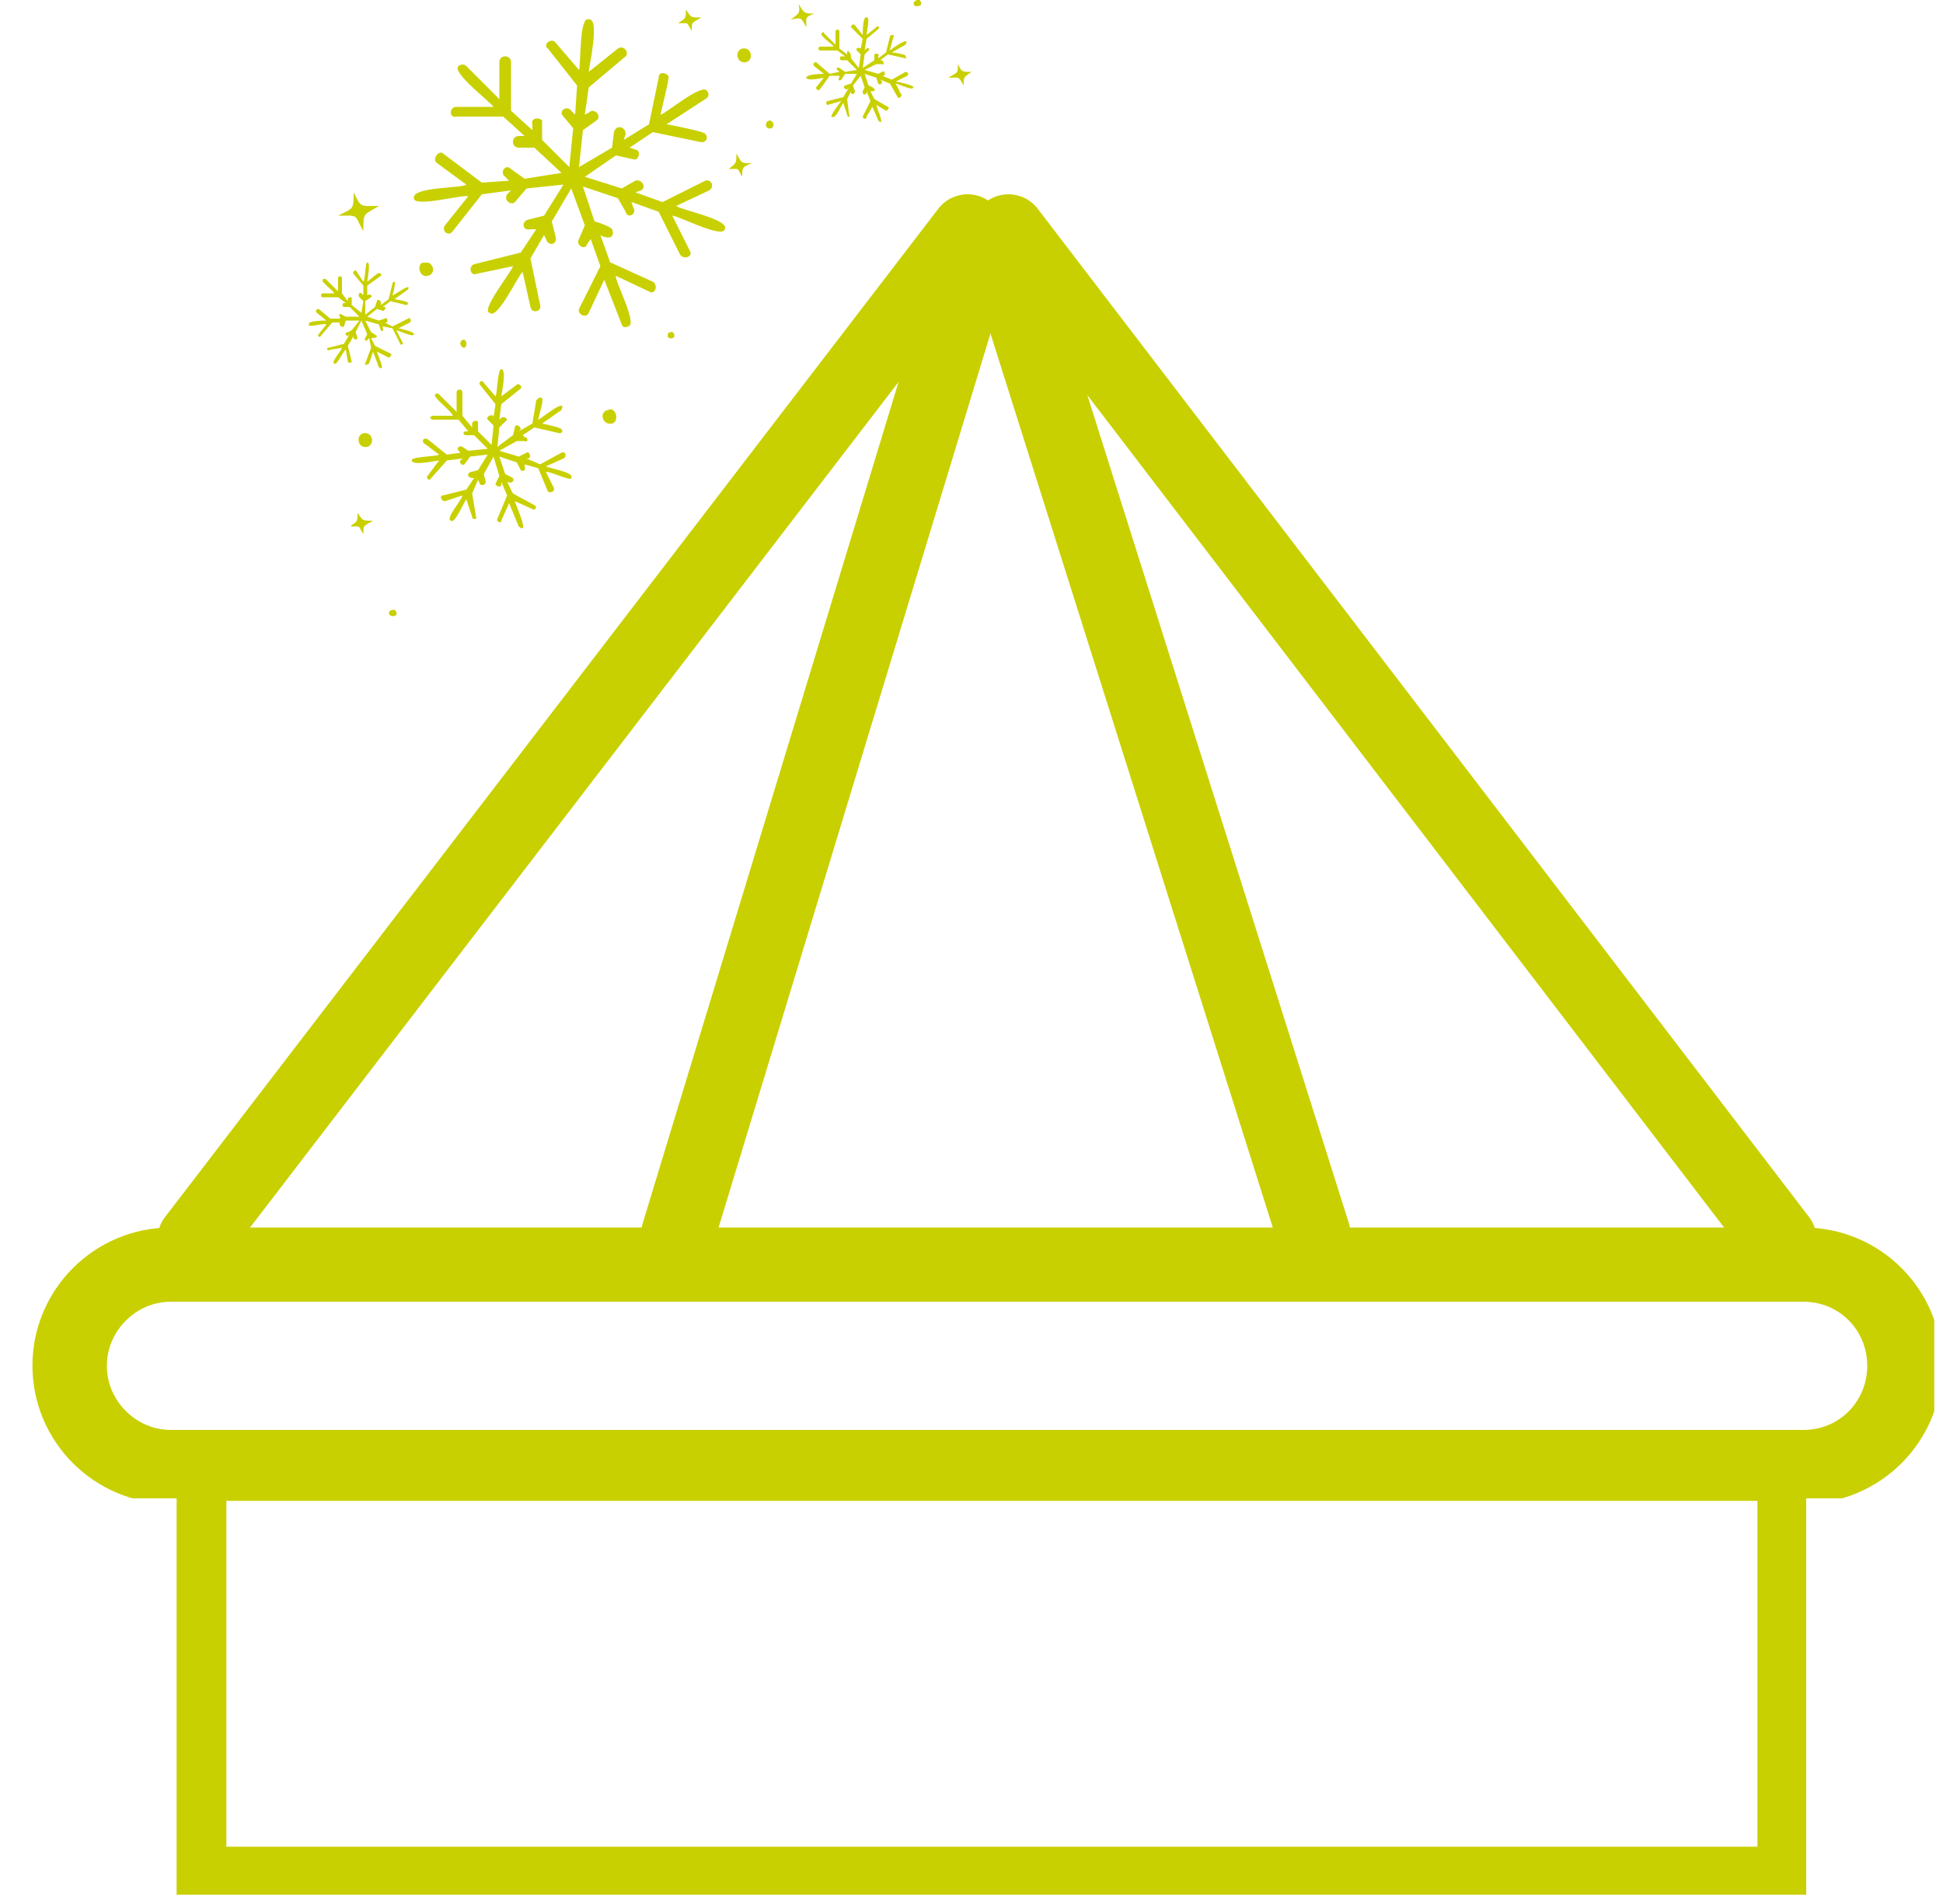 <?xml version="1.0" encoding="UTF-8"?> <svg xmlns="http://www.w3.org/2000/svg" version="1.2" viewBox="0 0 100 98" width="100" height="98"><title>icon_aurora_cabin_2</title><defs><clipPath id="cp1"><path d="m93.02 74.71v22.87h-83.96v-22.87z"></path></clipPath><clipPath id="cp2"><path d="m92.96 74.71v22.81h-83.87v-22.81z"></path></clipPath><clipPath id="cp3"><path d="m99.99 63.18v14.22h-98.32v-14.22z"></path></clipPath><clipPath id="cp4"><path d="m8.8 63.18h84.04c3.94 0 7.13 3.19 7.13 7.11 0 3.93-3.19 7.11-7.13 7.11h-84.04c-3.94 0-7.13-3.18-7.13-7.11 0-3.92 3.19-7.11 7.13-7.11z"></path></clipPath><clipPath id="cp5"><path d="m99.55 63.18v13.94h-97.88v-13.94z"></path></clipPath><clipPath id="cp6"><path d="m8.8 63.18h84.02c3.94 0 7.13 3.19 7.13 7.11 0 3.92-3.19 7.11-7.13 7.11h-84.02c-3.94 0-7.13-3.19-7.13-7.11 0-3.92 3.19-7.11 7.13-7.11z"></path></clipPath><clipPath id="cp7"><path d="m16.95 21.97h3.39v1.69h-3.39z"></path></clipPath><clipPath id="cp8"><path d="m55.01 22.63l-35.65 9.34-7.11-26.96 35.65-9.35z"></path></clipPath><clipPath id="cp9"><path d="m55.01 22.63l-35.65 9.34-7.11-26.96 35.65-9.35z"></path></clipPath><clipPath id="cp10"><path d="m37.29 1.69h1.69v1.69h-1.69z"></path></clipPath><clipPath id="cp11"><path d="m55.01 22.63l-35.65 9.34-7.11-26.96 35.65-9.35z"></path></clipPath><clipPath id="cp12"><path d="m55.01 22.63l-35.65 9.34-7.11-26.96 35.65-9.35z"></path></clipPath><clipPath id="cp13"><path d="m30.51 20.28h1.69v1.69h-1.69z"></path></clipPath><clipPath id="cp14"><path d="m55.01 22.63l-35.65 9.34-7.11-26.96 35.65-9.35z"></path></clipPath><clipPath id="cp15"><path d="m55.01 22.63l-35.65 9.34-7.11-26.96 35.65-9.35z"></path></clipPath><clipPath id="cp16"><path d="m45.76-1.69h1.7v3.38h-1.7z"></path></clipPath><clipPath id="cp17"><path d="m55.01 22.63l-35.65 9.34-7.11-26.96 35.65-9.35z"></path></clipPath><clipPath id="cp18"><path d="m55.01 22.63l-35.65 9.34-7.11-26.96 35.65-9.35z"></path></clipPath><clipPath id="cp19"><path d="m38.98 5.07h1.7v1.69h-1.7z"></path></clipPath><clipPath id="cp20"><path d="m55.01 22.63l-35.65 9.34-7.11-26.96 35.65-9.35z"></path></clipPath><clipPath id="cp21"><path d="m55.01 22.63l-35.65 9.34-7.11-26.96 35.65-9.35z"></path></clipPath><clipPath id="cp22"><path d="m22.03 16.9h3.39v1.69h-3.39z"></path></clipPath><clipPath id="cp23"><path d="m55.01 22.63l-35.65 9.34-7.11-26.96 35.65-9.35z"></path></clipPath><clipPath id="cp24"><path d="m55.01 22.63l-35.65 9.34-7.11-26.96 35.65-9.35z"></path></clipPath><clipPath id="cp25"><path d="m18.64 30.41h3.39v1.69h-3.39z"></path></clipPath><clipPath id="cp26"><path d="m55.01 22.63l-35.65 9.34-7.11-26.96 35.65-9.35z"></path></clipPath><clipPath id="cp27"><path d="m55.01 22.63l-35.65 9.34-7.11-26.96 35.65-9.35z"></path></clipPath><clipPath id="cp28"><path d="m33.9 16.9h1.69v1.69h-1.69z"></path></clipPath><clipPath id="cp29"><path d="m55.01 22.63l-35.65 9.34-7.11-26.96 35.65-9.35z"></path></clipPath><clipPath id="cp30"><path d="m55.01 22.63l-35.65 9.34-7.11-26.96 35.65-9.35z"></path></clipPath><clipPath id="cp31"><path d="m20.34 13.52h3.39v1.69h-3.39z"></path></clipPath><clipPath id="cp32"><path d="m55.01 22.63l-35.65 9.34-7.11-26.96 35.65-9.35z"></path></clipPath><clipPath id="cp33"><path d="m55.01 22.63l-35.65 9.34-7.11-26.96 35.65-9.35z"></path></clipPath><clipPath id="cp34"><path d="m20.34 8.45v5.07h-3.39v-5.07z"></path></clipPath><clipPath id="cp35"><path d="m55.01 22.63l-35.65 9.34-7.11-26.96 35.65-9.35z"></path></clipPath><clipPath id="cp36"><path d="m55.01 22.63l-35.65 9.34-7.11-26.96 35.65-9.35z"></path></clipPath><clipPath id="cp37"><path d="m37.29 6.76h1.69v3.38h-1.69z"></path></clipPath><clipPath id="cp38"><path d="m55.01 22.63l-35.65 9.34-7.11-26.96 35.65-9.35z"></path></clipPath><clipPath id="cp39"><path d="m55.01 22.63l-35.65 9.34-7.11-26.96 35.65-9.35z"></path></clipPath><clipPath id="cp40"><path d="m40.68 0h1.69v1.69h-1.69z"></path></clipPath><clipPath id="cp41"><path d="m55.01 22.63l-35.65 9.34-7.11-26.96 35.65-9.35z"></path></clipPath><clipPath id="cp42"><path d="m55.01 22.63l-35.65 9.34-7.11-26.96 35.65-9.35z"></path></clipPath><clipPath id="cp43"><path d="m16.95 25.34h3.39v3.38h-3.39z"></path></clipPath><clipPath id="cp44"><path d="m55.01 22.63l-35.65 9.34-7.11-26.96 35.65-9.35z"></path></clipPath><clipPath id="cp45"><path d="m55.01 22.63l-35.65 9.34-7.11-26.96 35.65-9.35z"></path></clipPath><clipPath id="cp46"><path d="m47.46 1.69h3.39v3.38h-3.39z"></path></clipPath><clipPath id="cp47"><path d="m55.01 22.63l-35.65 9.34-7.11-26.96 35.65-9.35z"></path></clipPath><clipPath id="cp48"><path d="m55.01 22.63l-35.65 9.34-7.11-26.96 35.65-9.35z"></path></clipPath><clipPath id="cp49"><path d="m33.9 0h3.39v1.69h-3.39z"></path></clipPath><clipPath id="cp50"><path d="m55.01 22.63l-35.65 9.34-7.11-26.96 35.65-9.35z"></path></clipPath><clipPath id="cp51"><path d="m55.01 22.63l-35.65 9.34-7.11-26.96 35.65-9.35z"></path></clipPath><clipPath id="cp52"><path d="m38.98 0v16.9h-18.64v-16.9z"></path></clipPath><clipPath id="cp53"><path d="m55.01 22.63l-35.65 9.34-7.11-26.96 35.65-9.35z"></path></clipPath><clipPath id="cp54"><path d="m55.01 22.63l-35.65 9.34-7.11-26.96 35.65-9.35z"></path></clipPath><clipPath id="cp55"><path d="m30.51 18.59v10.13h-10.17v-10.13z"></path></clipPath><clipPath id="cp56"><path d="m55.01 22.63l-35.65 9.34-7.11-26.96 35.65-9.35z"></path></clipPath><clipPath id="cp57"><path d="m55.01 22.63l-35.65 9.34-7.11-26.96 35.65-9.35z"></path></clipPath><clipPath id="cp58"><path d="m22.03 13.52v6.76h-6.78v-6.76z"></path></clipPath><clipPath id="cp59"><path d="m55.01 22.63l-35.65 9.34-7.11-26.96 35.65-9.35z"></path></clipPath><clipPath id="cp60"><path d="m55.01 22.63l-35.65 9.34-7.11-26.96 35.65-9.35z"></path></clipPath><clipPath id="cp61"><path d="m47.46 0v6.76h-6.78v-6.76z"></path></clipPath><clipPath id="cp62"><path d="m55.01 22.63l-35.65 9.34-7.11-26.96 35.65-9.35z"></path></clipPath><clipPath id="cp63"><path d="m55.01 22.63l-35.65 9.34-7.11-26.96 35.65-9.35z"></path></clipPath></defs><style> .s0 { fill: none;stroke: #c9d001;stroke-width: 5.1 } .s1 { fill: none;stroke: #c9d001;stroke-width: 7.6 } .s2 { fill: none;stroke: #c9d001;stroke-linecap: round;stroke-width: 3.8 } .s3 { fill: #c9d001 } </style><g id="Clip-Path" clip-path="url(#cp1)"><g> </g></g><g id="Clip-Path" clip-path="url(#cp2)"><g><path fill-rule="evenodd" class="s0" d="m93 74.7v22.9h-83.9v-22.9z"></path></g></g><g id="Clip-Path" clip-path="url(#cp3)"><g><g id="Clip-Path" clip-path="url(#cp4)"><g> </g></g></g></g><g id="Clip-Path" clip-path="url(#cp5)"><g><g id="Clip-Path" clip-path="url(#cp6)"><g><path class="s1" d="m8.8 63.2h84c4 0 7.1 3.2 7.1 7.1 0 3.9-3.1 7.1-7.1 7.1h-84c-3.9 0-7.1-3.2-7.1-7.1 0-3.9 3.2-7.1 7.1-7.1z"></path></g></g></g></g><path class="s2" d="m67.6 63.5l-16.2-51.3"></path><path class="s2" d="m34.9 63.5l15.6-51.3"></path><path class="s2" d="m10 63.8l39.8-51.9"></path><path class="s2" d="m91.6 63.8l-39.7-51.9"></path><g id="Clip-Path" clip-path="url(#cp7)"><g><g id="Clip-Path" clip-path="url(#cp8)"><g><g id="Clip-Path" clip-path="url(#cp9)"><g><path class="s3" d="m18.9 23c-0.5 0.1-0.6-0.6-0.2-0.7 0.5-0.1 0.6 0.6 0.2 0.7z"></path></g></g></g></g></g></g><g id="Clip-Path" clip-path="url(#cp10)"><g><g id="Clip-Path" clip-path="url(#cp11)"><g><g id="Clip-Path" clip-path="url(#cp12)"><g><path class="s3" d="m38.4 3.2c-0.5 0.1-0.6-0.6-0.2-0.7 0.5-0.1 0.6 0.6 0.2 0.7z"></path></g></g></g></g></g></g><g id="Clip-Path" clip-path="url(#cp13)"><g><g id="Clip-Path" clip-path="url(#cp14)"><g><g id="Clip-Path" clip-path="url(#cp15)"><g><path class="s3" d="m31.5 21.8c-0.5 0.1-0.7-0.6-0.2-0.7 0.4-0.2 0.6 0.6 0.2 0.7z"></path></g></g></g></g></g></g><g id="Clip-Path" clip-path="url(#cp16)"><g><g id="Clip-Path" clip-path="url(#cp17)"><g><g id="Clip-Path" clip-path="url(#cp18)"><g><path class="s3" d="m47.3 0.3c-0.3 0.1-0.4-0.2-0.1-0.3 0.2-0.1 0.3 0.3 0.1 0.3z"></path></g></g></g></g></g></g><g id="Clip-Path" clip-path="url(#cp19)"><g><g id="Clip-Path" clip-path="url(#cp20)"><g><g id="Clip-Path" clip-path="url(#cp21)"><g><path class="s3" d="m39.7 6.6c-0.3 0.1-0.4-0.3-0.1-0.4 0.2 0 0.3 0.3 0.1 0.4z"></path></g></g></g></g></g></g><g id="Clip-Path" clip-path="url(#cp22)"><g><g id="Clip-Path" clip-path="url(#cp23)"><g><g id="Clip-Path" clip-path="url(#cp24)"><g><path class="s3" d="m23.9 17.9c-0.2 0-0.3-0.3-0.1-0.4 0.2-0.1 0.3 0.3 0.1 0.4z"></path></g></g></g></g></g></g><g id="Clip-Path" clip-path="url(#cp25)"><g><g id="Clip-Path" clip-path="url(#cp26)"><g><g id="Clip-Path" clip-path="url(#cp27)"><g><path class="s3" d="m20.3 31.7c-0.3 0.1-0.4-0.3-0.1-0.3 0.2-0.1 0.3 0.3 0.1 0.3z"></path></g></g></g></g></g></g><g id="Clip-Path" clip-path="url(#cp28)"><g><g id="Clip-Path" clip-path="url(#cp29)"><g><g id="Clip-Path" clip-path="url(#cp30)"><g><path class="s3" d="m34.6 17.4c-0.3 0.1-0.3-0.3-0.1-0.3 0.2-0.1 0.3 0.3 0.1 0.3z"></path></g></g></g></g></g></g><g id="Clip-Path" clip-path="url(#cp31)"><g><g id="Clip-Path" clip-path="url(#cp32)"><g><g id="Clip-Path" clip-path="url(#cp33)"><g><path class="s3" d="m22 14.2c-0.4 0.1-0.6-0.6-0.2-0.7 0.5-0.1 0.7 0.6 0.2 0.7z"></path></g></g></g></g></g></g><g id="Clip-Path" clip-path="url(#cp34)"><g><g id="Clip-Path" clip-path="url(#cp35)"><g><g id="Clip-Path" clip-path="url(#cp36)"><g><path class="s3" d="m18.2 9.9c0.4 0.8 0.3 0.7 1.3 0.7-0.8 0.5-0.8 0.3-0.8 1.3-0.5-0.9-0.2-0.8-1.3-0.8 0.8-0.4 0.8-0.3 0.8-1.2z"></path></g></g></g></g></g></g><g id="Clip-Path" clip-path="url(#cp37)"><g><g id="Clip-Path" clip-path="url(#cp38)"><g><g id="Clip-Path" clip-path="url(#cp39)"><g><path class="s3" d="m37.9 7.9c0.3 0.5 0.2 0.5 0.8 0.5-0.5 0.2-0.5 0.2-0.5 0.7-0.3-0.5-0.1-0.4-0.7-0.4 0.4-0.3 0.4-0.3 0.4-0.8z"></path></g></g></g></g></g></g><g id="Clip-Path" clip-path="url(#cp40)"><g><g id="Clip-Path" clip-path="url(#cp41)"><g><g id="Clip-Path" clip-path="url(#cp42)"><g><path class="s3" d="m41.1 0.2c0.3 0.5 0.3 0.5 0.8 0.5-0.5 0.2-0.4 0.2-0.4 0.7-0.3-0.5-0.2-0.5-0.8-0.4 0.4-0.3 0.5-0.3 0.4-0.8z"></path></g></g></g></g></g></g><g id="Clip-Path" clip-path="url(#cp43)"><g><g id="Clip-Path" clip-path="url(#cp44)"><g><g id="Clip-Path" clip-path="url(#cp45)"><g><path class="s3" d="m18.4 26.4c0.3 0.4 0.2 0.4 0.8 0.4-0.5 0.3-0.5 0.2-0.5 0.7-0.3-0.5-0.1-0.4-0.7-0.4 0.4-0.3 0.4-0.2 0.4-0.7z"></path></g></g></g></g></g></g><g id="Clip-Path" clip-path="url(#cp46)"><g><g id="Clip-Path" clip-path="url(#cp47)"><g><g id="Clip-Path" clip-path="url(#cp48)"><g><path class="s3" d="m49.3 3.3c0.2 0.4 0.2 0.4 0.7 0.4-0.4 0.3-0.4 0.2-0.4 0.7-0.3-0.5-0.2-0.4-0.8-0.4 0.5-0.3 0.5-0.2 0.5-0.7z"></path></g></g></g></g></g></g><g id="Clip-Path" clip-path="url(#cp49)"><g><g id="Clip-Path" clip-path="url(#cp50)"><g><g id="Clip-Path" clip-path="url(#cp51)"><g><path class="s3" d="m35.3 0.5c0.3 0.4 0.2 0.4 0.8 0.4-0.5 0.3-0.5 0.2-0.5 0.7-0.3-0.5-0.1-0.4-0.7-0.4 0.4-0.3 0.4-0.2 0.4-0.7z"></path></g></g></g></g></g></g><g id="Clip-Path" clip-path="url(#cp52)"><g><g id="Clip-Path" clip-path="url(#cp53)"><g><g id="Clip-Path" clip-path="url(#cp54)"><g><path class="s3" d="m23.6 3.4c-0.4 0.3 1.7 1.9 1.8 2.1h-1.9c-0.4 0-0.4 0.6 0 0.5h2.4l1.1 1h-0.3c-0.4 0-0.4 0.6 0 0.6h0.8l1.4 1.3-1.9 0.3-0.7-0.5c-0.3-0.3-0.6 0.2-0.3 0.4l0.2 0.2-1.4 0.1-2-1.5c-0.2-0.2-0.6 0.3-0.3 0.5l1.5 1.1c-0.2 0.2-2.8 0.1-2.7 0.7 0 0.5 2.5-0.2 2.8-0.1l-1.2 1.5c-0.2 0.3 0.2 0.6 0.4 0.3l1.5-1.9 1.5-0.2-0.2 0.2c-0.2 0.3 0.2 0.6 0.4 0.4l0.6-0.7 1.9-0.2-1 1.6-0.8 0.2c-0.4 0.1-0.3 0.6 0.1 0.5h0.3l-0.8 1.2-2.4 0.6c-0.3 0.1-0.2 0.6 0.1 0.5l1.9-0.4c0 0.2-1.7 2.3-1.2 2.4 0.4 0.4 1.5-2 1.7-2.1l0.4 1.8c0.1 0.4 0.6 0.2 0.5-0.1l-0.5-2.4 0.7-1.2 0.1 0.2c0.1 0.4 0.6 0.3 0.5-0.1l-0.2-0.8 1-1.7 0.7 1.9-0.3 0.7c-0.2 0.3 0.3 0.6 0.4 0.3l0.2-0.3 0.5 1.4-1.1 2.2c-0.1 0.3 0.4 0.5 0.5 0.2l0.8-1.7 0.9 2.3c0 0.1 0.2 0.2 0.3 0.1 0.6 0-0.7-2.4-0.6-2.6l1.7 0.8c0.3 0.2 0.5-0.3 0.2-0.5l-2.2-1-0.5-1.4c0.3 0.2 0.8 0.2 0.6-0.3 0-0.1-0.8-0.4-0.9-0.4l-0.6-1.8 1.8 0.6 0.4 0.7c0.1 0.4 0.6 0.1 0.4-0.2l-0.1-0.3 1.4 0.5 1.1 2.2c0.2 0.3 0.7 0.1 0.5-0.2l-0.9-1.8c0.3 0 2.6 1.2 2.7 0.7 0.3-0.5-2.3-1-2.5-1.2l1.7-0.8c0.3-0.2 0.1-0.6-0.2-0.5l-2.2 1.1-1.4-0.5 0.3-0.1c0.3-0.2 0-0.6-0.3-0.5l-0.7 0.4-1.9-0.6 1.6-1.1 0.9 0.2c0.3 0.1 0.4-0.5 0.1-0.5l-0.3-0.1 1.2-0.8 2.4 0.5c0.3 0.1 0.5-0.2 0.3-0.4 0.1-0.1-1.9-0.5-2-0.5l2-1.3c0.2-0.1 0.2-0.3 0.1-0.4-0.2-0.5-2.2 1.2-2.4 1.2 0-0.1 0.5-2 0.4-2-0.2-0.2-0.5-0.2-0.5 0.1l-0.5 2.4-1.3 0.8 0.1-0.3c0-0.4-0.5-0.5-0.6-0.1l-0.1 0.8-1.7 1 0.2-1.9 0.7-0.5c0.3-0.2-0.1-0.7-0.4-0.4l-0.2 0.1 0.2-1.4 1.9-1.6c0.2-0.2-0.1-0.6-0.4-0.4l-1.5 1.2c0-0.2 0.6-2.8 0-2.7-0.5-0.2-0.4 2.4-0.5 2.6l-1.2-1.4c-0.2-0.3-0.7 0.1-0.4 0.3l1.5 1.9-0.1 1.5-0.2-0.2c-0.2-0.3-0.7 0-0.4 0.3l0.5 0.6-0.2 2-1.4-1.4c0-0.1 0-0.9 0-1-0.2-0.2-0.6-0.1-0.5 0.2v0.3l-1.1-1v-2.5c0-0.4-0.6-0.4-0.6 0v1.9l-1.7-1.7c-0.1-0.1-0.3-0.1-0.4 0z"></path></g></g></g></g></g></g><g id="Clip-Path" clip-path="url(#cp55)"><g><g id="Clip-Path" clip-path="url(#cp56)"><g><g id="Clip-Path" clip-path="url(#cp57)"><g><path class="s3" d="m22.4 20.3c-0.2 0.1 0.9 0.9 0.9 1.1h-1c-0.2 0-0.2 0.2 0 0.2h1.3l0.5 0.6h-0.1c-0.2 0-0.2 0.2 0 0.2h0.4l0.7 0.7-1 0.1-0.3-0.2c-0.2-0.1-0.3 0.1-0.2 0.2l0.1 0.1-0.7 0.1-1-0.8c-0.2-0.1-0.3 0.1-0.2 0.2l0.8 0.6c-0.1 0.1-1.5 0.1-1.4 0.3 0 0.3 1.3 0 1.4 0l-0.6 0.8c-0.1 0.1 0.1 0.3 0.2 0.1l0.8-0.9 0.8-0.1-0.1 0.1c-0.1 0.1 0.1 0.3 0.2 0.2l0.3-0.4 0.9-0.1-0.5 0.8-0.4 0.1c-0.2 0.1-0.1 0.3 0.1 0.3h0.1l-0.4 0.6-1.2 0.3c-0.2 0-0.1 0.3 0.1 0.3l0.9-0.3c0 0.2-0.9 1.2-0.6 1.3 0.2 0.2 0.7-1 0.8-1.1l0.3 0.9c0 0.2 0.3 0.1 0.2 0l-0.2-1.2 0.3-0.7 0.1 0.2c0 0.1 0.3 0.1 0.3-0.1l-0.1-0.4 0.5-0.9 0.3 1-0.2 0.4c0 0.1 0.2 0.2 0.3 0.1v-0.2l0.3 0.7-0.5 1.2c-0.1 0.1 0.2 0.3 0.2 0.1l0.4-0.9 0.5 1.2c0.6 0.5-0.2-1.2-0.2-1.3l0.9 0.4c0.1 0.1 0.3-0.1 0.1-0.2l-1.1-0.6-0.3-0.6c0.2 0.1 0.4 0 0.3-0.2 0 0-0.4-0.2-0.4-0.2l-0.3-0.9 0.9 0.3 0.2 0.4c0.1 0.1 0.3 0 0.2-0.2v-0.1l0.7 0.2 0.5 1.2c0.1 0.1 0.4 0 0.3-0.2l-0.4-0.8c0.1-0.1 1.3 0.5 1.3 0.3 0.2-0.3-1.2-0.5-1.3-0.6l0.9-0.4c0.2-0.1 0.1-0.4-0.1-0.3l-1.1 0.6-0.7-0.3h0.1c0.2-0.1 0-0.4-0.1-0.3l-0.4 0.2-1-0.3 0.9-0.5h0.4c0.2 0.1 0.2-0.2 0-0.2l-0.1-0.1 0.6-0.4 1.3 0.3c0.1 0 0.2-0.1 0.1-0.2 0-0.1-1-0.3-1-0.3l1-0.7c0.3-0.7-1.1 0.5-1.2 0.5 0-0.1 0.3-1 0.2-1.1-0.1-0.1-0.2 0-0.3 0.1l-0.2 1.2-0.7 0.4 0.1-0.1c0-0.2-0.3-0.3-0.3-0.1l-0.1 0.4-0.8 0.6 0.1-1 0.3-0.3c0.2-0.1 0-0.3-0.2-0.2l-0.1 0.1 0.1-0.8 1-0.8c0.1-0.1-0.1-0.3-0.2-0.2l-0.8 0.6c0-0.1 0.3-1.4 0-1.4-0.2 0-0.2 1.3-0.3 1.4l-0.6-0.7c-0.1-0.2-0.3 0-0.2 0.1l0.8 1-0.1 0.7v-0.1c-0.2-0.1-0.4 0.1-0.3 0.2l0.3 0.3-0.1 1-0.7-0.7c0 0 0-0.4 0-0.5-0.1-0.1-0.3 0-0.3 0.1v0.2l-0.5-0.6v-1.2c0-0.2-0.3-0.2-0.3 0v1l-0.9-0.9q-0.1-0.1-0.2 0z"></path></g></g></g></g></g></g><g id="Clip-Path" clip-path="url(#cp58)"><g><g id="Clip-Path" clip-path="url(#cp59)"><g><g id="Clip-Path" clip-path="url(#cp60)"><g><path class="s3" d="m16.6 14.4c-0.1 0.1 0.6 0.6 0.6 0.7h-0.6c-0.1 0-0.1 0.2 0 0.2h0.8l0.4 0.3h-0.1c-0.1 0-0.1 0.2 0 0.2h0.3l0.5 0.5h-0.7l-0.2-0.1c-0.1-0.1-0.2 0-0.1 0.1v0.1h-0.5l-0.6-0.5c-0.1 0-0.2 0.1-0.1 0.2l0.5 0.4c-0.1 0-1 0-0.9 0.2-0.1 0.2 0.8-0.1 0.9 0l-0.4 0.5c-0.1 0.1 0.1 0.2 0.1 0.1l0.6-0.7h0.5-0.1c-0.1 0.1 0.1 0.3 0.2 0.2l0.1-0.3h0.7l-0.4 0.5-0.2 0.1c-0.2 0-0.1 0.2 0 0.2l0.1-0.1-0.3 0.5-0.8 0.2c-0.1 0-0.1 0.2 0.1 0.1l0.6-0.1c0 0.1-0.6 0.8-0.4 0.8 0.1 0.2 0.5-0.7 0.6-0.7l0.1 0.6c0 0.1 0.2 0.1 0.2 0l-0.2-0.8 0.3-0.5v0.1c0 0.1 0.2 0.1 0.2 0l-0.1-0.3 0.3-0.6 0.3 0.7-0.1 0.2c-0.1 0.1 0.1 0.2 0.1 0.1l0.1-0.1 0.1 0.5-0.3 0.8c-0.1 0.1 0.1 0.1 0.2 0l0.2-0.6 0.3 0.8c0.4 0.3-0.1-0.7-0.1-0.8l0.6 0.3c0.1 0 0.2-0.2 0.1-0.2l-0.8-0.4-0.2-0.4c0.1 0 0.3 0 0.3-0.1-0.1-0.1-0.3-0.2-0.3-0.2l-0.3-0.6 0.7 0.2 0.1 0.3c0 0.1 0.2 0 0.1-0.1v-0.1l0.5 0.1 0.4 0.8c0 0.1 0.2 0 0.1-0.1l-0.3-0.6c0.1 0 0.9 0.4 0.9 0.2 0.1-0.1-0.7-0.3-0.8-0.3l0.6-0.3c0.1-0.1 0-0.3-0.1-0.2l-0.8 0.4-0.4-0.2h0.1c0.1-0.1 0-0.3-0.1-0.2l-0.3 0.1-0.6-0.2 0.5-0.4 0.3 0.1c0.1 0 0.2-0.2 0.1-0.2h-0.1l0.4-0.3 0.8 0.2c0.1 0 0.1-0.1 0.1-0.1 0-0.1-0.7-0.2-0.7-0.2l0.7-0.5c0.2-0.4-0.7 0.3-0.8 0.3 0 0 0.2-0.7 0.1-0.7 0 0-0.1 0-0.1 0.1l-0.2 0.8-0.4 0.3v-0.1c0-0.2-0.2-0.2-0.2-0.1l-0.1 0.3-0.5 0.4v-0.7l0.3-0.2c0.1-0.1-0.1-0.2-0.2-0.1v-0.5l0.7-0.5c0.1-0.1-0.1-0.2-0.2-0.1l-0.5 0.4c0-0.1 0.2-1 0-1-0.1 0-0.1 0.9-0.2 1l-0.4-0.6c0 0-0.2 0.1-0.1 0.2l0.5 0.6v0.5l-0.1-0.1c-0.1-0.1-0.2 0.1-0.1 0.2l0.2 0.2-0.1 0.6-0.5-0.4c0-0.1 0-0.3 0-0.4-0.1 0-0.2 0-0.2 0.1v0.1l-0.3-0.4v-0.8c0-0.1-0.2-0.1-0.2 0v0.7l-0.6-0.6q-0.1-0.1-0.2 0z"></path></g></g></g></g></g></g><g id="Clip-Path" clip-path="url(#cp61)"><g><g id="Clip-Path" clip-path="url(#cp62)"><g><g id="Clip-Path" clip-path="url(#cp63)"><g><path class="s3" d="m42.3 1.7c-0.2 0.1 0.6 0.6 0.6 0.7h-0.7c-0.1 0-0.1 0.2 0 0.2h0.9l0.4 0.3h-0.2c-0.1 0-0.1 0.2 0 0.2h0.3l0.5 0.5-0.6 0.1-0.3-0.2c-0.1-0.1-0.2 0.1-0.1 0.1l0.1 0.1-0.5 0.1-0.7-0.6c-0.1 0-0.2 0.1-0.1 0.2l0.5 0.4c0 0-0.9 0-0.9 0.2 0 0.2 0.9 0 0.9 0l-0.4 0.5c0 0.1 0.1 0.2 0.2 0.1l0.5-0.7h0.5v0.1c-0.1 0.1 0 0.2 0.1 0.1l0.2-0.3h0.6l-0.3 0.5-0.3 0.1c-0.1 0-0.1 0.2 0.1 0.2l0.1-0.1-0.3 0.5-0.8 0.2c-0.1 0-0.1 0.2 0 0.2l0.7-0.2c-0.1 0.1-0.6 0.8-0.5 0.8 0.2 0.2 0.5-0.6 0.6-0.7l0.2 0.6c0 0.2 0.2 0.1 0.1 0l-0.1-0.8 0.2-0.4v0.1c0.1 0.1 0.2 0 0.2-0.1l-0.1-0.3 0.4-0.5 0.2 0.6-0.1 0.2c0 0.2 0.1 0.2 0.2 0.1v-0.1l0.2 0.5-0.4 0.8c0 0.1 0.2 0.2 0.2 0l0.3-0.5 0.3 0.7c0.4 0.4-0.1-0.7-0.1-0.8l0.5 0.3c0.1 0 0.2-0.2 0.1-0.2l-0.7-0.4-0.2-0.4c0.1 0 0.3 0 0.2-0.1 0-0.1-0.3-0.2-0.3-0.2l-0.2-0.6 0.6 0.2 0.1 0.3c0.1 0.1 0.2 0 0.2-0.1l-0.1-0.1 0.5 0.2 0.4 0.7c0 0.1 0.2 0 0.2-0.1l-0.3-0.6c0.1 0 0.9 0.4 0.9 0.2 0.1-0.1-0.8-0.3-0.9-0.3l0.6-0.3c0.1-0.1 0-0.2-0.1-0.2l-0.7 0.4-0.5-0.2h0.1c0.1-0.1 0-0.3-0.1-0.2l-0.2 0.1-0.7-0.2 0.6-0.3h0.3c0.1 0.1 0.1-0.1 0-0.2h-0.1l0.4-0.3 0.9 0.2c0 0 0.1 0 0-0.1 0.1-0.1-0.6-0.2-0.7-0.2l0.7-0.4c0.3-0.5-0.7 0.2-0.8 0.3 0-0.1 0.2-0.7 0.2-0.8-0.1 0-0.2 0-0.2 0.1l-0.2 0.8-0.4 0.3v-0.1c0.1-0.1-0.1-0.2-0.2-0.1v0.3l-0.6 0.4 0.1-0.7 0.2-0.2c0.1 0 0-0.2-0.1-0.1l-0.1 0.1 0.1-0.6 0.6-0.5c0.1-0.1 0-0.2-0.1-0.1l-0.5 0.4c0-0.1 0.2-1 0-0.9-0.2-0.1-0.2 0.8-0.2 0.9l-0.4-0.5c-0.1-0.1-0.2 0-0.2 0.1l0.6 0.6-0.1 0.5c-0.1-0.1-0.3 0-0.2 0.1l0.2 0.2-0.1 0.7-0.4-0.5c0 0 0-0.3-0.1-0.3 0-0.1-0.1-0.1-0.1 0v0.1l-0.4-0.3v-0.9c0-0.1-0.2-0.1-0.2 0v0.7l-0.6-0.6q0-0.1-0.1 0z"></path></g></g></g></g></g></g></svg> 